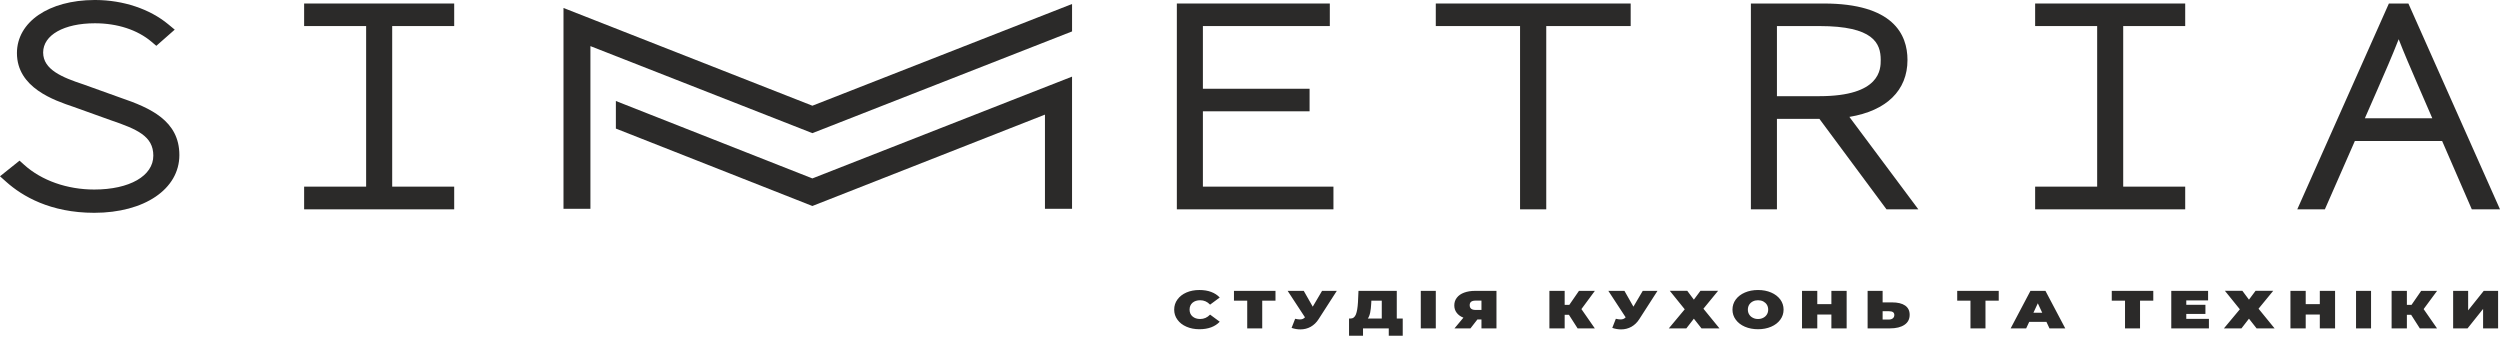 <svg width="267" height="36" viewBox="0 0 267 36" fill="none" xmlns="http://www.w3.org/2000/svg">
<path d="M12.871 10.437L8.924 9.019C6.65 8.267 4.608 7.44 4.608 5.609C4.608 3.741 6.833 2.486 10.142 2.486C12.534 2.486 14.681 3.187 16.183 4.461L16.695 4.895L18.661 3.166L17.96 2.586C15.988 0.955 13.167 0.015 10.211 0H10.085C5.208 0.018 1.809 2.345 1.809 5.67C1.809 9.372 5.764 10.707 7.874 11.42L11.819 12.836C14.653 13.803 16.375 14.539 16.375 16.623C16.375 18.787 13.838 20.242 10.064 20.242C7.167 20.242 4.44 19.279 2.579 17.6L2.088 17.157L0 18.827V18.828L0.686 19.439C2.371 20.94 5.364 22.728 10.064 22.728C15.418 22.728 19.157 20.191 19.157 16.56C19.157 12.893 16.053 11.524 12.871 10.437Z" fill="#2B2A29"/>
<path d="M32.481 2.783H39.103V19.933H32.481V22.357H48.508V19.933H41.886V2.783H48.508V0.375H32.481V2.783Z" fill="#2B2A29"/>
<path d="M128.469 11.887H139.863V9.479H128.469V2.783H142.024V0.375H125.687V22.357H142.412V19.933H128.469V11.887Z" fill="#2B2A29"/>
<path d="M153.342 2.783H162.342V22.357H165.14V2.783H174.156V0.375H153.342V2.783Z" fill="#2B2A29"/>
<path d="M189.777 10.271V2.783H194.316C200.083 2.783 200.861 4.613 200.861 6.403C200.861 7.359 200.861 10.271 194.316 10.271H189.777ZM203.719 6.403C203.719 3.653 202.168 0.375 194.781 0.375H186.995V22.357H189.777V12.695H194.313L201.478 22.357H204.879L197.514 12.485C201.479 11.829 203.719 9.66 203.719 6.403Z" fill="#2B2A29"/>
<path d="M217.353 2.783H223.977V19.933H217.353V22.357H233.38V19.933H226.758V2.783H233.38V0.375H217.353V2.783Z" fill="#2B2A29"/>
<path d="M252.566 12.633L253.879 9.635C254.707 7.744 255.449 6.051 256.179 4.189C256.779 5.727 257.396 7.15 258.08 8.733L259.77 12.633H252.566ZM257.216 0.375H255.133L245.349 22.357H248.296L251.5 15.056H260.818L263.989 22.357H267L257.216 0.375Z" fill="#2B2A29"/>
<path d="M60.181 0.851V22.297H63.057V4.925L86.763 14.22L114.348 3.414L114.496 3.356V0.426L86.763 11.29L60.181 0.851Z" fill="#2B2A29"/>
<path d="M107.91 10.763L86.761 19.055L65.775 10.788V13.732L86.761 22L111.601 12.241V22.299H114.494V8.184L107.909 10.763H107.91Z" fill="#2B2A29"/>
<path d="M128.097 35.162C128.567 35.162 128.988 35.093 129.355 34.956C129.721 34.818 130.025 34.618 130.267 34.36L129.237 33.6C128.94 33.914 128.588 34.069 128.18 34.069C127.842 34.069 127.565 33.977 127.358 33.794C127.151 33.617 127.047 33.37 127.047 33.067C127.047 32.764 127.151 32.518 127.358 32.335C127.565 32.157 127.842 32.066 128.18 32.066C128.588 32.066 128.94 32.22 129.237 32.535L130.267 31.774C130.025 31.516 129.721 31.316 129.355 31.179C128.988 31.041 128.567 30.973 128.097 30.973C127.586 30.973 127.123 31.059 126.715 31.236C126.307 31.413 125.983 31.665 125.755 31.98C125.52 32.3 125.403 32.661 125.403 33.067C125.403 33.474 125.52 33.834 125.755 34.149C125.983 34.469 126.307 34.715 126.715 34.893C127.123 35.07 127.586 35.162 128.097 35.162ZM136.222 31.064H131.787V32.111H133.203V35.07H134.806V32.111H136.222V31.064ZM141.196 31.064L140.201 32.753L139.241 31.064H137.521L139.372 33.891C139.296 33.972 139.213 34.029 139.131 34.063C139.041 34.097 138.937 34.115 138.819 34.115C138.688 34.115 138.522 34.092 138.322 34.046L137.942 35.019C138.26 35.127 138.57 35.179 138.882 35.179C139.282 35.179 139.649 35.087 139.987 34.899C140.318 34.71 140.602 34.441 140.83 34.08L142.771 31.064H141.196ZM149.176 34.023V31.064H145.086L145.031 32.283C144.996 32.856 144.927 33.29 144.81 33.582C144.692 33.874 144.499 34.023 144.215 34.023H144.077V35.854H145.57V35.07H148.32V35.854H149.812V34.023H149.176ZM146.447 32.398L146.461 32.111H147.573V34.023H146.081C146.198 33.863 146.281 33.645 146.337 33.376C146.392 33.107 146.427 32.781 146.447 32.398ZM151.74 35.07H153.343V31.064H151.74V35.07ZM157.557 31.064C157.101 31.064 156.707 31.127 156.369 31.253C156.03 31.379 155.775 31.556 155.595 31.791C155.409 32.026 155.319 32.3 155.319 32.615C155.319 32.918 155.402 33.182 155.574 33.405C155.74 33.628 155.982 33.806 156.292 33.926L155.339 35.07H157.046L157.785 34.12H158.22V35.07H159.823V31.064H157.557ZM157.585 32.106H158.22V33.101H157.585C157.17 33.101 156.963 32.93 156.963 32.592C156.963 32.266 157.17 32.106 157.585 32.106ZM170.332 31.064H168.633L167.604 32.558H167.106V31.064H165.476V35.07H167.106V33.622H167.562L168.488 35.07H170.326L168.895 33.01L170.332 31.064ZM175.445 31.064L174.45 32.753L173.49 31.064H171.77L173.621 33.891C173.545 33.972 173.462 34.029 173.379 34.063C173.289 34.097 173.186 34.115 173.068 34.115C172.937 34.115 172.771 34.092 172.571 34.046L172.191 35.019C172.509 35.127 172.819 35.179 173.13 35.179C173.531 35.179 173.897 35.087 174.236 34.899C174.567 34.71 174.851 34.441 175.079 34.08L177.02 31.064H175.445ZM178.333 31.058L179.929 33.033L178.23 35.07H180.102L180.904 34.035L181.719 35.07H183.639L181.926 32.97L183.494 31.058H181.608L180.904 32.003L180.199 31.058H178.333ZM187.757 35.162C188.275 35.162 188.745 35.07 189.159 34.893C189.574 34.715 189.899 34.464 190.134 34.143C190.369 33.828 190.486 33.468 190.486 33.067C190.486 32.667 190.369 32.306 190.134 31.985C189.899 31.671 189.574 31.419 189.159 31.242C188.745 31.064 188.275 30.973 187.757 30.973C187.239 30.973 186.769 31.064 186.354 31.242C185.94 31.419 185.615 31.671 185.38 31.985C185.145 32.306 185.028 32.667 185.028 33.067C185.028 33.468 185.145 33.828 185.38 34.143C185.615 34.464 185.94 34.715 186.354 34.893C186.769 35.07 187.239 35.162 187.757 35.162ZM187.757 34.069C187.556 34.069 187.37 34.029 187.211 33.943C187.045 33.863 186.914 33.748 186.817 33.594C186.72 33.445 186.672 33.267 186.672 33.067C186.672 32.867 186.72 32.69 186.817 32.535C186.914 32.386 187.045 32.272 187.211 32.186C187.37 32.106 187.556 32.066 187.757 32.066C187.957 32.066 188.144 32.106 188.309 32.186C188.468 32.272 188.6 32.386 188.697 32.535C188.793 32.69 188.842 32.867 188.842 33.067C188.842 33.267 188.793 33.445 188.697 33.594C188.6 33.748 188.468 33.863 188.309 33.943C188.144 34.029 187.957 34.069 187.757 34.069ZM195.592 31.064V32.483H194.086V31.064H192.455V35.07H194.086V33.594H195.592V35.07H197.222V31.064H195.592ZM202.065 32.295H201.064V31.064H199.461V35.07H201.858C202.508 35.07 203.019 34.944 203.393 34.692C203.765 34.446 203.952 34.086 203.952 33.617C203.952 33.182 203.786 32.85 203.461 32.627C203.137 32.404 202.667 32.295 202.065 32.295ZM201.748 34.126H201.064V33.239H201.748C202.128 33.239 202.314 33.37 202.314 33.64C202.314 33.794 202.259 33.909 202.155 33.995C202.052 34.08 201.913 34.126 201.748 34.126ZM213.465 31.064H209.03V32.111H210.446V35.07H212.049V32.111H213.465V31.064ZM218.883 35.07H220.569L218.454 31.064H216.852L214.738 35.07H216.396L216.721 34.372H218.558L218.883 35.07ZM217.17 33.399L217.639 32.392L218.109 33.399H217.17ZM229.971 31.064H225.536V32.111H226.952V35.07H228.555V32.111H229.971V31.064ZM233.495 34.052V33.525H235.54V32.552H233.495V32.083H235.824V31.064H231.892V35.07H235.913V34.052H233.495ZM237.619 31.058L239.215 33.033L237.515 35.07H239.388L240.189 34.035L241.004 35.07H242.925L241.212 32.97L242.78 31.058H240.894L240.189 32.003L239.485 31.058H237.619ZM247.756 31.064V32.483H246.25V31.064H244.619V35.07H246.25V33.594H247.756V35.07H249.386V31.064H247.756ZM251.625 35.07H253.228V31.064H251.625V35.07ZM260.281 31.064H258.582L257.552 32.558H257.055V31.064H255.424V35.07H257.055V33.622H257.511L258.436 35.07H260.274L258.844 33.01L260.281 31.064ZM261.995 35.07H263.535L265.194 32.993V35.07H266.797V31.064H265.263L263.598 33.147V31.064H261.995V35.07Z" fill="#2B2A29"/>
</svg>
